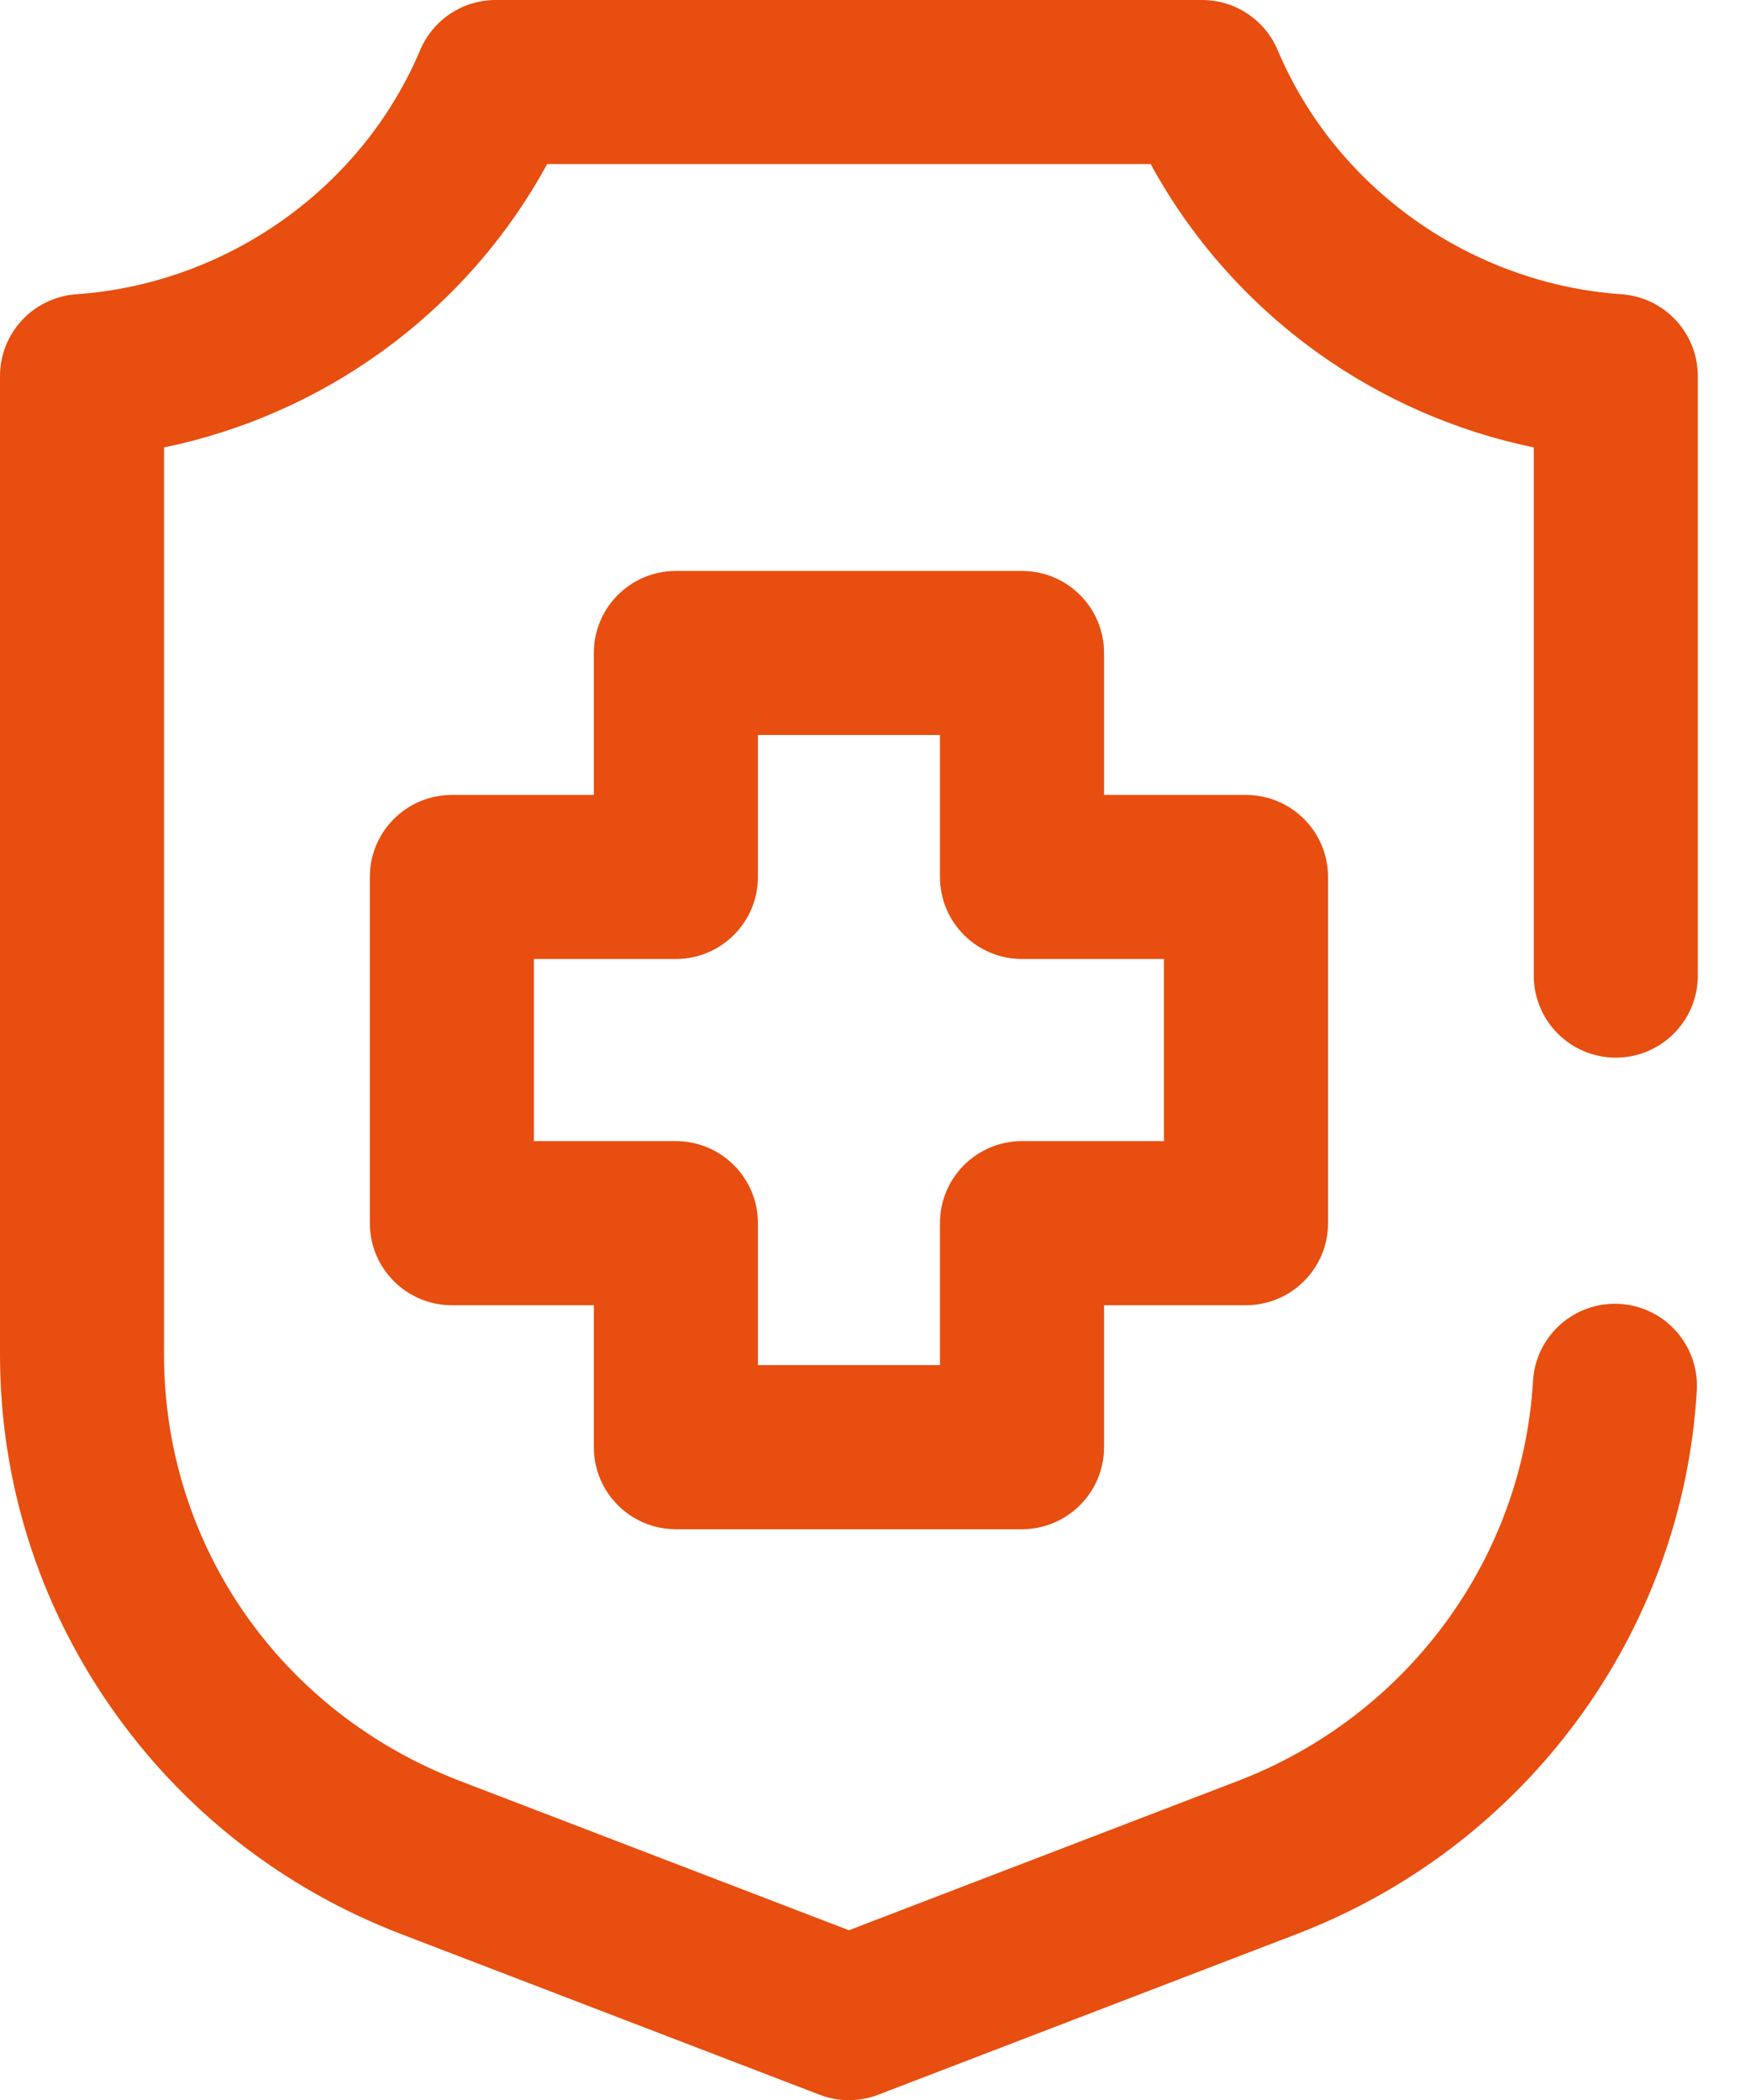 <svg width="29" height="35" viewBox="0 0 29 35" fill="none" xmlns="http://www.w3.org/2000/svg">
<path d="M11.264 25.485H17.033C17.788 25.485 18.401 24.872 18.401 24.117V21.752H20.766C21.521 21.752 22.134 21.139 22.134 20.384V14.615C22.134 13.86 21.521 13.248 20.766 13.248H18.401V10.882C18.401 10.127 17.788 9.515 17.033 9.515H11.264C10.509 9.515 9.897 10.127 9.897 10.882V13.248H7.531C6.776 13.248 6.164 13.86 6.164 14.615V20.384C6.164 21.139 6.776 21.752 7.531 21.752H9.897V24.117C9.897 24.872 10.509 25.485 11.264 25.485ZM8.898 19.017V15.982H11.264C12.019 15.982 12.632 15.37 12.632 14.615V12.249H15.666V14.615C15.666 15.37 16.278 15.982 17.033 15.982H19.399V19.017H17.033C16.278 19.017 15.666 19.629 15.666 20.384V22.75H12.632V20.384C12.632 19.629 12.019 19.017 11.264 19.017H8.898Z" fill="#E84E0F"/>
<path d="M26.93 17.626C27.685 17.626 28.297 17.014 28.297 16.259V6.268C28.297 5.55 27.741 4.954 27.025 4.904C24.512 4.729 22.262 3.132 21.295 0.836C21.081 0.329 20.585 0 20.035 0H8.262C7.712 0 7.216 0.329 7.002 0.836C6.035 3.132 3.785 4.729 1.272 4.904C0.556 4.954 0 5.55 0 6.268V22.578C0 24.676 0.634 26.7 1.834 28.431C3.031 30.159 4.708 31.473 6.683 32.231L13.659 34.909C13.816 34.97 13.982 35 14.149 35C14.315 35 14.481 34.97 14.638 34.909L21.614 32.231C25.429 30.767 28.045 27.212 28.28 23.174C28.323 22.42 27.748 21.773 26.994 21.73C26.241 21.687 25.594 22.261 25.55 23.015C25.378 25.983 23.448 28.599 20.634 29.679L14.149 32.168L7.663 29.679C4.669 28.529 2.734 25.742 2.734 22.578V7.457C4.036 7.187 5.268 6.648 6.353 5.867C7.505 5.036 8.449 3.965 9.119 2.734H19.178C19.848 3.965 20.792 5.036 21.944 5.867C23.029 6.648 24.261 7.187 25.563 7.457V16.259C25.563 17.014 26.175 17.626 26.93 17.626Z" fill="#E84E0F"/>
</svg>
